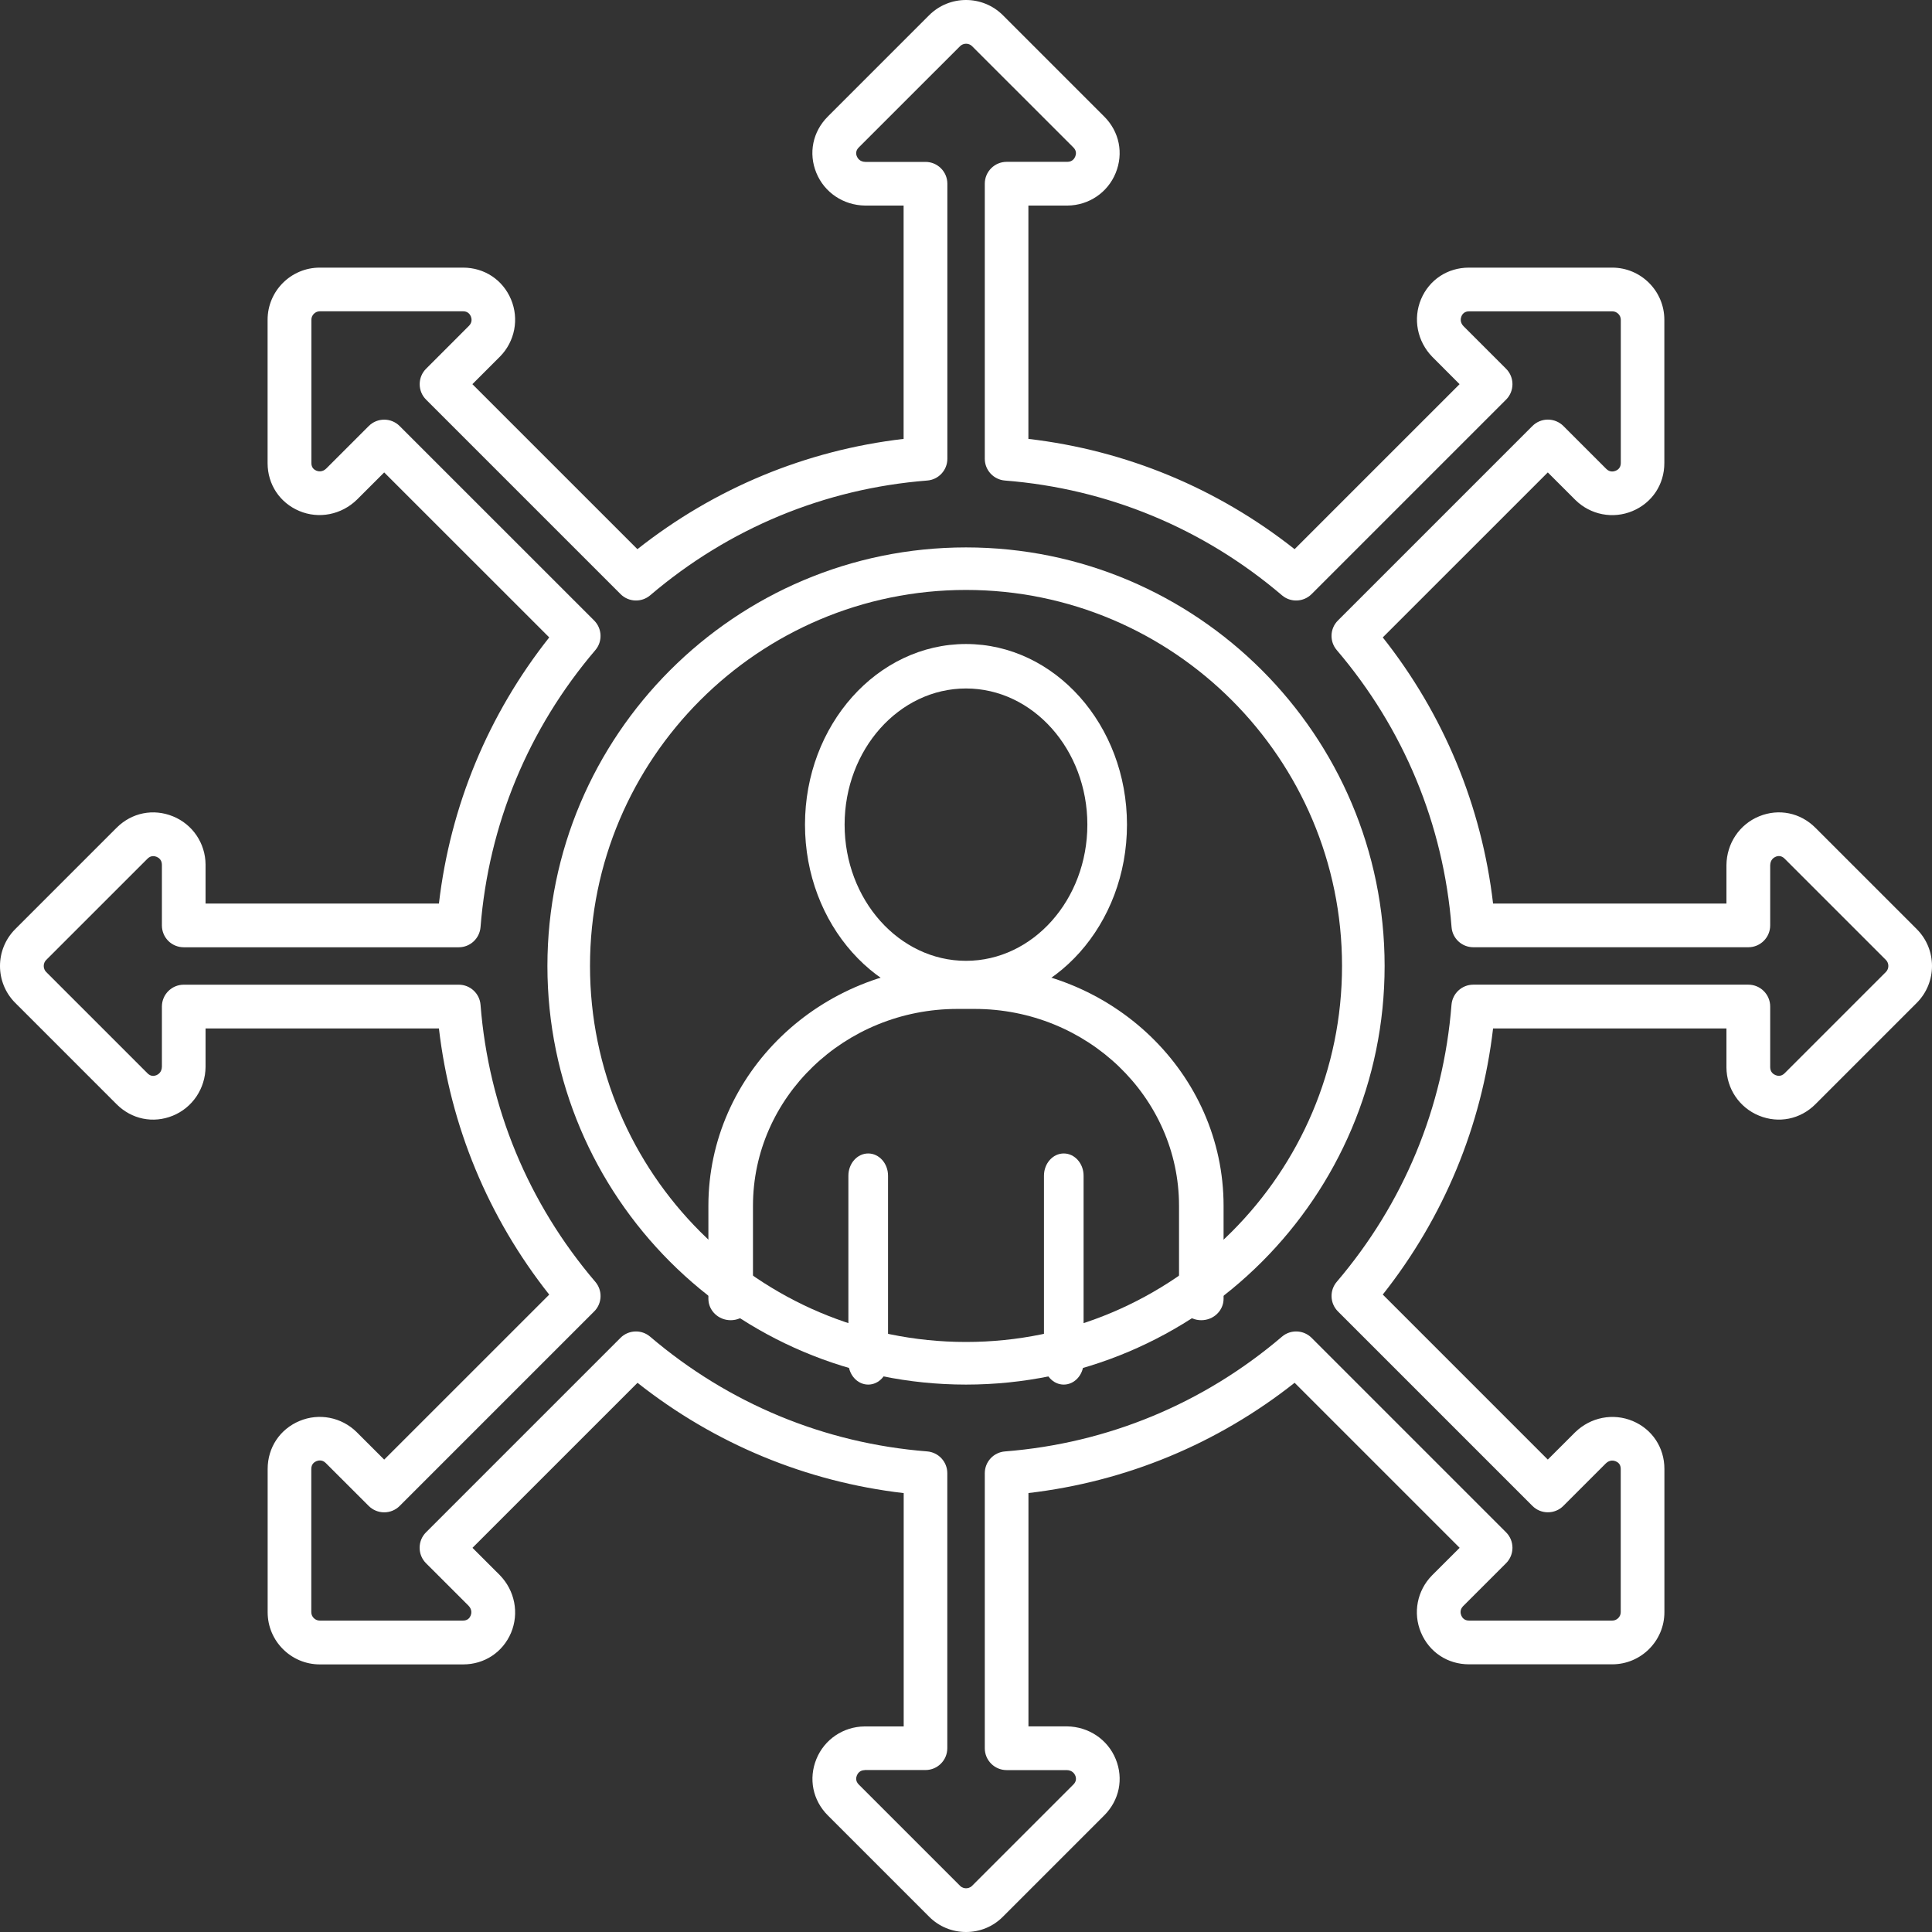 <svg xmlns="http://www.w3.org/2000/svg" width="65" height="65" viewBox="0 0 65 65" fill="none"><rect x="0" y="0" width="65" height="65" fill="#333333" stroke="none"/><path d="M32.502 65C32.033 65 31.592 64.818 31.261 64.487L27.852 61.078C27.343 60.569 27.196 59.841 27.468 59.178C27.737 58.519 28.374 58.09 29.089 58.084H30.404V50.234C27.119 49.85 24.049 48.578 21.448 46.523L15.896 52.075L16.813 52.991C17.323 53.513 17.47 54.273 17.194 54.932C16.917 55.588 16.299 55.997 15.583 55.997H10.759C9.792 55.997 9.005 55.21 9.005 54.243V49.422C9.005 48.703 9.415 48.084 10.077 47.807C10.733 47.532 11.486 47.678 11.996 48.178L12.926 49.107L18.478 43.556C16.423 40.957 15.151 37.887 14.767 34.601H6.916V35.895C6.908 36.626 6.475 37.267 5.813 37.537C5.153 37.806 4.429 37.657 3.922 37.15L0.513 33.741C-0.171 33.057 -0.171 31.944 0.513 31.259L3.922 27.85C4.431 27.341 5.159 27.194 5.822 27.466C6.481 27.735 6.91 28.37 6.916 29.085V30.4H14.767C15.151 27.116 16.423 24.045 18.478 21.445L12.926 15.894L12.009 16.81C11.486 17.32 10.727 17.469 10.068 17.191C9.412 16.914 9.003 16.297 9.003 15.581V10.758C9.003 9.791 9.79 9.004 10.758 9.004H15.579C16.298 9.004 16.917 9.414 17.194 10.076C17.469 10.732 17.323 11.486 16.823 11.995L15.893 12.925L21.445 18.476C24.046 16.422 27.116 15.15 30.401 14.766V6.916H29.105C28.374 6.907 27.733 6.475 27.464 5.813C27.194 5.154 27.343 4.429 27.85 3.922L31.259 0.513C31.943 -0.171 33.057 -0.171 33.742 0.513L37.151 3.922C37.66 4.431 37.807 5.158 37.535 5.822C37.266 6.481 36.63 6.91 35.914 6.916H34.599V14.766C37.883 15.15 40.954 16.422 43.555 18.476L49.106 12.925L48.19 12.008C47.68 11.485 47.533 10.726 47.809 10.067C48.086 9.411 48.703 9.004 49.42 9.004H54.241C55.208 9.004 55.995 9.791 55.995 10.758V15.579C55.995 16.298 55.585 16.917 54.923 17.194C54.267 17.469 53.513 17.323 53.004 16.823L52.074 15.894L46.522 21.445C48.577 24.044 49.849 27.116 50.233 30.4H58.084V29.104C58.093 28.373 58.525 27.732 59.187 27.463C59.846 27.194 60.571 27.342 61.078 27.85L64.487 31.259C65.171 31.942 65.171 33.056 64.487 33.741L61.078 37.15C60.569 37.659 59.841 37.806 59.178 37.534C58.519 37.264 58.09 36.629 58.084 35.914V34.6H50.233C49.849 37.884 48.577 40.954 46.522 43.554L52.074 49.106L52.991 48.19C53.513 47.679 54.273 47.532 54.932 47.809C55.588 48.085 55.997 48.703 55.997 49.419V54.24C55.997 55.207 55.21 55.994 54.242 55.994H49.421C48.702 55.994 48.083 55.584 47.806 54.922C47.531 54.266 47.677 53.513 48.178 53.003L49.108 52.074L43.556 46.522C40.957 48.576 37.885 49.848 34.601 50.232V58.082H35.897C36.627 58.091 37.269 58.523 37.538 59.185C37.807 59.846 37.658 60.569 37.151 61.076L33.742 64.485C33.413 64.818 32.971 65 32.502 65ZM29.093 59.554C28.927 59.556 28.855 59.668 28.828 59.735C28.802 59.798 28.775 59.923 28.892 60.038L32.301 63.447C32.373 63.519 32.458 63.529 32.502 63.529C32.546 63.529 32.632 63.519 32.704 63.447L36.113 60.038C36.222 59.929 36.208 59.816 36.178 59.741C36.155 59.685 36.082 59.556 35.889 59.553H33.867C33.461 59.553 33.132 59.224 33.132 58.818V49.565C33.132 49.181 33.427 48.862 33.81 48.832C37.264 48.56 40.487 47.225 43.13 44.971C43.421 44.722 43.856 44.74 44.127 45.01L50.67 51.553C50.957 51.84 50.957 52.306 50.67 52.593L49.224 54.038C49.108 54.157 49.136 54.287 49.164 54.353C49.19 54.416 49.259 54.523 49.423 54.523H54.244C54.398 54.523 54.528 54.393 54.528 54.24V49.42C54.528 49.266 54.438 49.197 54.363 49.165C54.307 49.141 54.163 49.101 54.026 49.235L52.596 50.665C52.31 50.951 51.843 50.951 51.557 50.665L45.014 44.122C44.743 43.851 44.725 43.417 44.974 43.125C47.227 40.482 48.562 37.26 48.834 33.806C48.865 33.423 49.184 33.128 49.567 33.128H58.821C59.226 33.128 59.556 33.457 59.556 33.863V35.907C59.557 36.073 59.67 36.145 59.737 36.172C59.801 36.198 59.925 36.225 60.041 36.109L63.45 32.7C63.559 32.591 63.559 32.407 63.45 32.297L60.041 28.888C59.932 28.779 59.819 28.792 59.744 28.823C59.688 28.845 59.559 28.919 59.556 29.112V31.134C59.556 31.54 59.226 31.869 58.821 31.869H49.568C49.184 31.869 48.865 31.573 48.836 31.191C48.564 27.737 47.228 24.515 44.974 21.872C44.725 21.581 44.741 21.145 45.014 20.875L51.557 14.332C51.695 14.194 51.882 14.117 52.077 14.117C52.273 14.117 52.46 14.195 52.598 14.332L54.044 15.778C54.163 15.894 54.292 15.866 54.36 15.838C54.423 15.812 54.53 15.742 54.53 15.579V10.758C54.53 10.604 54.4 10.475 54.247 10.475H49.426C49.271 10.475 49.202 10.564 49.17 10.639C49.146 10.695 49.106 10.839 49.24 10.976L50.67 12.406C50.957 12.692 50.957 13.159 50.67 13.445L44.127 19.988C43.856 20.259 43.421 20.276 43.13 20.028C40.487 17.775 37.264 16.439 33.81 16.167C33.427 16.137 33.132 15.817 33.132 15.435V6.181C33.132 5.775 33.461 5.445 33.867 5.445H35.911C36.078 5.444 36.15 5.332 36.176 5.264C36.203 5.201 36.229 5.076 36.113 4.961L32.704 1.553C32.595 1.444 32.411 1.444 32.301 1.553L28.892 4.961C28.783 5.07 28.796 5.183 28.827 5.258C28.849 5.314 28.922 5.444 29.115 5.447H31.137C31.543 5.447 31.873 5.776 31.873 6.182V15.435C31.873 15.819 31.577 16.138 31.195 16.167C27.741 16.439 24.518 17.775 21.875 20.028C21.584 20.276 21.148 20.259 20.878 19.988L14.335 13.445C14.048 13.159 14.048 12.692 14.335 12.406L15.78 10.96C15.896 10.841 15.868 10.711 15.841 10.644C15.814 10.581 15.745 10.473 15.582 10.473H10.759C10.605 10.473 10.476 10.604 10.476 10.757V15.578C10.476 15.732 10.565 15.801 10.64 15.834C10.696 15.857 10.84 15.897 10.977 15.763L12.406 14.334C12.693 14.047 13.159 14.047 13.446 14.334L19.989 20.876C20.26 21.147 20.278 21.582 20.029 21.873C17.776 24.516 16.441 27.738 16.167 31.192C16.136 31.575 15.817 31.87 15.435 31.87H6.182C5.987 31.87 5.8 31.793 5.662 31.656C5.524 31.517 5.447 31.331 5.447 31.135V29.091C5.446 28.925 5.334 28.853 5.266 28.826C5.203 28.8 5.078 28.773 4.962 28.89L1.553 32.298C1.444 32.407 1.444 32.591 1.553 32.701L4.962 36.11C5.071 36.219 5.182 36.206 5.259 36.175C5.315 36.153 5.444 36.079 5.447 35.887V33.864C5.447 33.459 5.777 33.129 6.182 33.129H15.435C15.819 33.129 16.138 33.425 16.167 33.807C16.439 37.262 17.775 40.484 20.029 43.126C20.278 43.417 20.262 43.853 19.989 44.123L13.446 50.666C13.308 50.804 13.121 50.881 12.926 50.881C12.73 50.881 12.543 50.803 12.405 50.666L10.959 49.221C10.84 49.104 10.711 49.132 10.643 49.16C10.58 49.187 10.473 49.256 10.473 49.419V54.24C10.473 54.394 10.603 54.523 10.756 54.523H15.577C15.732 54.523 15.801 54.434 15.833 54.359C15.857 54.303 15.896 54.159 15.763 54.022L14.333 52.593C14.046 52.306 14.046 51.84 14.333 51.553L20.876 45.01C21.147 44.74 21.582 44.722 21.873 44.971C24.516 47.223 27.739 48.559 31.193 48.831C31.576 48.862 31.871 49.181 31.871 49.563V58.816C31.871 59.222 31.542 59.551 31.136 59.551H29.093V59.554Z" fill="white"></path><path d="M32.5 46.583C24.734 46.583 18.417 40.265 18.417 32.5C18.417 24.735 24.736 18.417 32.5 18.417C40.265 18.417 46.584 24.735 46.584 32.5C46.584 40.265 40.266 46.583 32.5 46.583ZM32.5 19.848C25.525 19.848 19.85 25.524 19.85 32.499C19.85 39.475 25.525 45.149 32.5 45.149C39.477 45.149 45.151 39.474 45.151 32.499C45.152 25.524 39.477 19.848 32.5 19.848Z" fill="white"></path><path d="M40.416 44.417C40.003 44.417 39.667 44.093 39.667 43.695V40.569C39.667 36.916 36.58 33.944 32.786 33.944H32.213C28.419 33.944 25.333 36.916 25.333 40.569V43.695C25.333 44.093 24.997 44.417 24.583 44.417C24.169 44.417 23.833 44.093 23.833 43.695V40.569C23.833 36.12 27.593 32.5 32.213 32.5H32.786C37.407 32.5 41.166 36.12 41.166 40.569V43.695C41.166 44.093 40.83 44.417 40.416 44.417Z" fill="white"></path><path d="M32.5 33.822C29.513 33.822 27.083 31.096 27.083 27.744C27.083 24.393 29.513 21.667 32.5 21.667C35.487 21.667 37.916 24.393 37.916 27.744C37.916 31.096 35.487 33.822 32.5 33.822ZM32.5 23.163C30.249 23.163 28.416 25.219 28.416 27.744C28.416 30.27 30.249 32.326 32.5 32.326C34.751 32.326 36.583 30.27 36.583 27.744C36.583 25.219 34.751 23.163 32.5 23.163ZM29.21 46.583C28.842 46.583 28.543 46.248 28.543 45.835V39.556C28.543 39.143 28.842 38.807 29.21 38.807C29.578 38.807 29.877 39.143 29.877 39.556V45.835C29.877 46.248 29.578 46.583 29.21 46.583ZM35.789 46.583C35.421 46.583 35.123 46.248 35.123 45.835V39.556C35.123 39.143 35.421 38.807 35.789 38.807C36.157 38.807 36.456 39.143 36.456 39.556V45.835C36.456 46.248 36.157 46.583 35.789 46.583Z" fill="white"></path></svg>